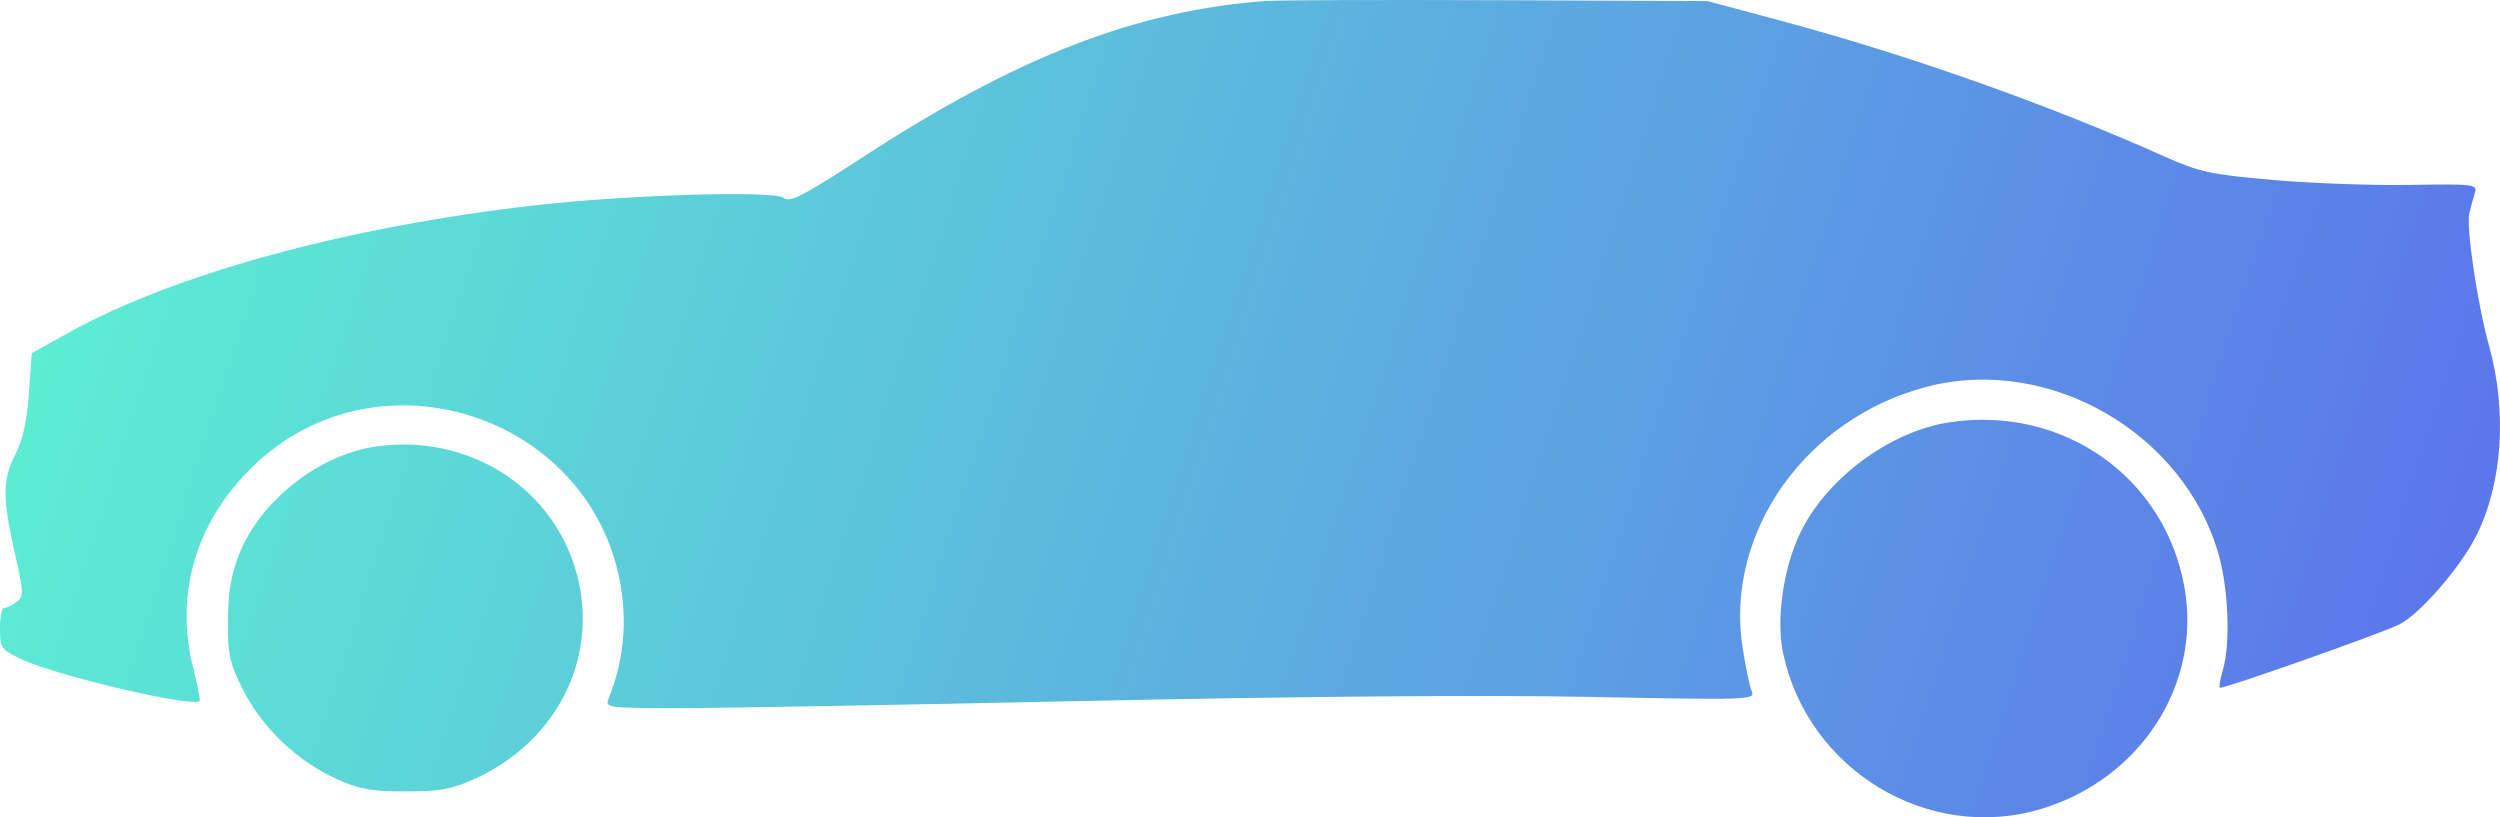 <svg width="156" height="51" viewBox="0 0 156 51" fill="none" xmlns="http://www.w3.org/2000/svg">
<path fill-rule="evenodd" clip-rule="evenodd" d="M78.955 0.062C70.872 0.668 63.473 3.535 53.884 9.777C50.108 12.235 49.288 12.659 48.904 12.348C48.322 11.877 39.189 12.149 33.38 12.812C21.635 14.151 10.913 17.08 4.268 20.766L1.981 22.034L1.801 24.562C1.678 26.289 1.413 27.486 0.963 28.342C0.153 29.883 0.145 31.088 0.925 34.525C1.495 37.039 1.501 37.225 1.013 37.574C0.727 37.779 0.382 37.946 0.247 37.946C0.111 37.946 0 38.521 0 39.225C0 40.438 0.068 40.536 1.314 41.127C3.492 42.159 12.02 44.163 12.45 43.744C12.51 43.684 12.34 42.782 12.072 41.739C10.883 37.113 12.199 32.6 15.745 29.14C23.69 21.388 37.316 26.042 38.801 37.014C39.11 39.297 38.828 41.491 37.946 43.671C37.751 44.153 38.081 44.191 42.417 44.188C44.992 44.186 56.495 43.982 67.98 43.734C81.136 43.451 92.688 43.36 99.202 43.487C109.292 43.684 109.535 43.675 109.303 43.123C109.173 42.811 108.917 41.584 108.734 40.395C107.628 33.199 112.72 26.044 120.323 24.112C127.915 22.183 136.292 27.033 138.444 34.604C139.059 36.769 139.185 40.177 138.71 41.794C138.545 42.355 138.457 42.859 138.513 42.915C138.639 43.037 148.591 39.529 149.71 38.968C151.004 38.32 153.543 35.391 154.535 33.402C156.156 30.153 156.454 25.666 155.318 21.587C154.593 18.983 153.877 14.167 154.088 13.305C154.194 12.871 154.352 12.28 154.44 11.991C154.589 11.504 154.29 11.471 150.387 11.538C148.069 11.578 144.22 11.439 141.832 11.23C137.951 10.889 137.24 10.737 135.125 9.791C127.823 6.523 119.047 3.417 111.116 1.291L106.543 0.066L93.435 0.013C86.225 -0.016 79.709 0.006 78.955 0.062ZM121.686 26.345C117.926 26.899 113.914 29.887 112.293 33.343C111.257 35.551 110.825 38.688 111.27 40.778C112.823 48.078 120.359 52.606 127.397 50.469C133.577 48.593 137.376 42.712 136.313 36.669C135.102 29.779 128.761 25.303 121.686 26.345ZM23.541 27.851C19.939 28.337 16.248 31.225 14.915 34.6C14.426 35.838 14.235 36.976 14.223 38.726C14.208 40.86 14.319 41.366 15.178 43.07C16.355 45.401 18.552 47.497 20.968 48.593C22.424 49.253 23.137 49.384 25.302 49.384C27.467 49.384 28.18 49.253 29.636 48.593C34.379 46.442 37.02 41.758 36.227 36.905C35.257 30.961 29.729 27.016 23.541 27.851Z" fill="url(#paint0_linear_405_99)"/>
<defs>
<linearGradient id="paint0_linear_405_99" x1="0.419" y1="-0.829" x2="152.118" y2="47.844" gradientUnits="userSpaceOnUse">
<stop stop-color="#5CF4D2"/>
<stop offset="1" stop-color="#5C74EB"/>
</linearGradient>
</defs>
</svg>
